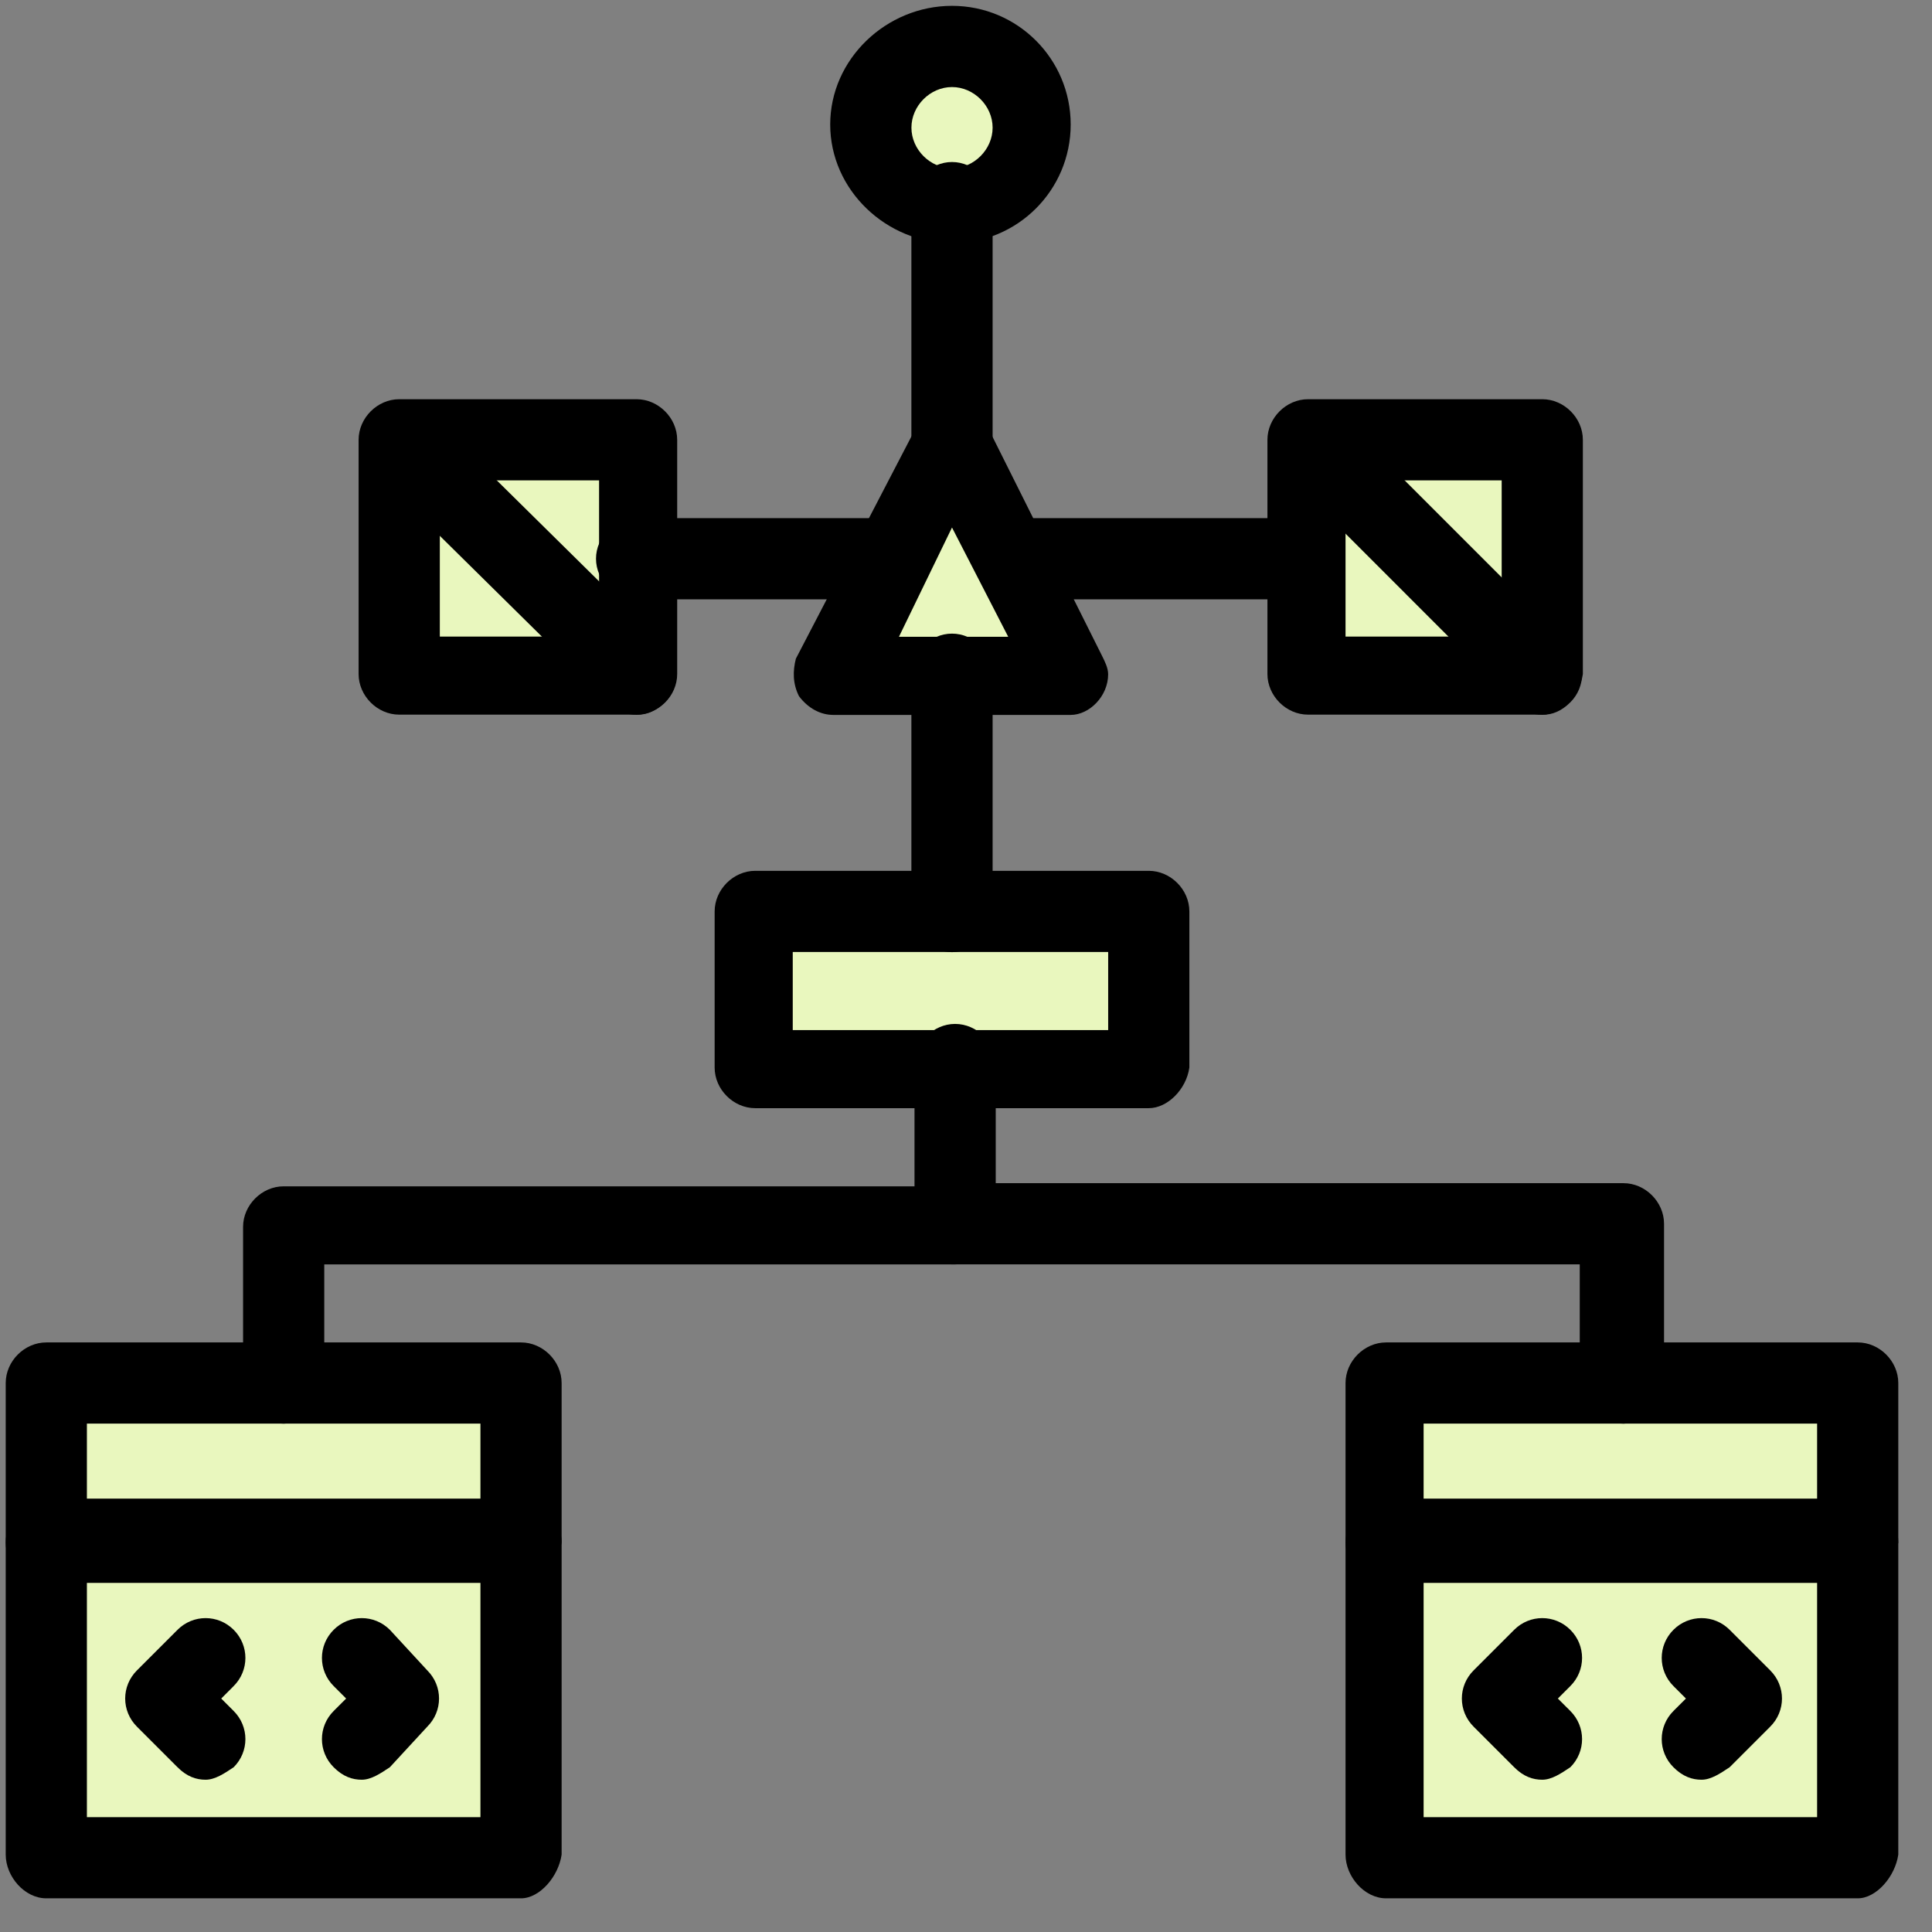 <svg width="49" height="49" viewBox="0 0 49 49" fill="none" xmlns="http://www.w3.org/2000/svg">
<rect x="0" y="0" width="49" height="49" fill="#808080" stroke="none"/>
<path d="M1.175 39.195H13.214V47.116H1.175V39.195Z" fill="#E9F7BE"/>
<path d="M35.155 39.195H47.115V47.116H35.155V39.195Z" fill="#E9F7BE"/>
<path d="M47.115 35.156V39.196H35.155V35.156H41.175H47.115Z" fill="#E9F7BE"/>
<path d="M13.214 35.156V39.196H1.175V35.156H7.194H13.214Z" fill="#E9F7BE"/>
<path d="M29.135 23.195V27.156H24.145H19.155V23.195H24.145H29.135Z" fill="#E9F7BE"/>
<path d="M24.145 11.234L27.155 17.175H24.145H21.135L24.145 11.234Z" fill="#E9F7BE"/>
<path d="M24.145 1.258C25.254 1.258 26.125 2.129 26.125 3.238C26.125 4.347 25.254 5.218 24.145 5.218C23.036 5.218 22.165 4.268 22.165 3.238C22.165 2.129 23.036 1.258 24.145 1.258Z" fill="#E9F7BE"/>
<path d="M39.115 17.175H33.175V11.234L39.115 17.175Z" fill="#E9F7BE"/>
<path d="M16.145 17.175H10.125V11.234L16.145 17.175Z" fill="#E9F7BE"/>
<path d="M39.115 11.234V17.175L33.175 11.234H39.115Z" fill="#E9F7BE"/>
<path d="M16.145 14.165V17.175L10.125 11.234H16.145V14.165Z" fill="#E9F7BE"/>
<path fill-rule="evenodd" clip-rule="evenodd" d="M16.145 18.125H10.125C9.571 18.125 9.095 17.65 9.095 17.095V11.155C9.095 10.6 9.571 10.125 10.125 10.125H16.145C16.699 10.125 17.175 10.6 17.175 11.155V17.095C17.175 17.65 16.699 18.125 16.145 18.125ZM11.155 16.145H15.194V12.184H11.155V16.145Z" fill="black"/>
<path d="M16.145 18.129C15.908 18.129 15.67 18.049 15.432 17.812L9.413 11.871C9.016 11.475 9.016 10.841 9.413 10.445C9.809 10.049 10.442 10.049 10.838 10.445L16.858 16.386C17.254 16.782 17.254 17.416 16.858 17.812C16.62 18.049 16.383 18.129 16.145 18.129Z" fill="black"/>
<path fill-rule="evenodd" clip-rule="evenodd" d="M39.116 18.125H33.175C32.621 18.125 32.145 17.65 32.145 17.095V11.155C32.145 10.6 32.621 10.125 33.175 10.125H39.116C39.67 10.125 40.145 10.6 40.145 11.155V17.095C40.066 17.65 39.591 18.125 39.116 18.125ZM34.126 16.145H38.086V12.184H34.126V16.145Z" fill="black"/>
<path d="M39.115 18.129C38.877 18.129 38.64 18.049 38.402 17.812L32.462 11.871C32.066 11.475 32.066 10.841 32.462 10.445C32.858 10.049 33.491 10.049 33.887 10.445L39.828 16.386C40.224 16.782 40.224 17.416 39.828 17.812C39.59 18.049 39.353 18.129 39.115 18.129Z" fill="black"/>
<path d="M24.145 13.218C23.591 13.218 23.115 12.743 23.115 12.189V5.139C23.115 4.585 23.591 4.109 24.145 4.109C24.7 4.109 25.175 4.585 25.175 5.139V12.189C25.175 12.743 24.7 13.218 24.145 13.218Z" fill="black"/>
<path fill-rule="evenodd" clip-rule="evenodd" d="M24.145 6.168C22.482 6.168 21.056 4.822 21.056 3.158C21.056 1.495 22.482 0.148 24.145 0.148C25.809 0.148 27.155 1.495 27.155 3.158C27.155 4.822 25.809 6.168 24.145 6.168ZM24.145 2.208C23.591 2.208 23.116 2.683 23.116 3.238C23.116 3.792 23.591 4.267 24.145 4.267C24.7 4.267 25.175 3.792 25.175 3.238C25.175 2.683 24.7 2.208 24.145 2.208Z" fill="black"/>
<path fill-rule="evenodd" clip-rule="evenodd" d="M27.155 18.132H21.135C20.818 18.132 20.502 17.973 20.264 17.657C20.105 17.34 20.105 17.023 20.185 16.706L23.274 10.765C23.432 10.449 23.749 10.211 24.145 10.211C24.541 10.211 24.858 10.449 25.016 10.765L27.947 16.627C28.026 16.785 28.105 16.944 28.105 17.102C28.105 17.657 27.63 18.132 27.155 18.132ZM22.799 16.151H25.571L24.145 13.379L22.799 16.151Z" fill="black"/>
<path d="M24.145 24.149C23.591 24.149 23.115 23.674 23.115 23.12V17.1C23.115 16.546 23.591 16.07 24.145 16.07C24.7 16.07 25.175 16.546 25.175 17.1V23.12C25.175 23.674 24.7 24.149 24.145 24.149Z" fill="black"/>
<path fill-rule="evenodd" clip-rule="evenodd" d="M29.135 28.106H19.155C18.601 28.106 18.125 27.631 18.125 27.076V23.116C18.125 22.561 18.601 22.086 19.155 22.086H29.135C29.69 22.086 30.165 22.561 30.165 23.116V27.076C30.086 27.631 29.61 28.106 29.135 28.106ZM20.106 26.125H28.106V24.145H20.106V26.125Z" fill="black"/>
<path d="M22.165 15.2H16.145C15.591 15.2 15.116 14.725 15.116 14.17C15.116 13.616 15.591 13.141 16.145 13.141H22.165C22.72 13.141 23.195 13.616 23.195 14.17C23.195 14.725 22.72 15.2 22.165 15.2Z" fill="black"/>
<path d="M32.145 15.2H26.125C25.571 15.2 25.096 14.725 25.096 14.17C25.096 13.616 25.571 13.141 26.125 13.141H32.145C32.7 13.141 33.175 13.616 33.175 14.17C33.175 14.725 32.7 15.2 32.145 15.2Z" fill="black"/>
<path fill-rule="evenodd" clip-rule="evenodd" d="M13.214 48.146H1.175C0.62 48.146 0.145 47.591 0.145 47.037V35.077C0.145 34.522 0.62 34.047 1.175 34.047H13.214C13.769 34.047 14.244 34.522 14.244 35.077V47.037C14.165 47.591 13.69 48.146 13.214 48.146ZM2.204 46.087H12.185V36.106H2.204V46.087Z" fill="black"/>
<path d="M13.214 40.146H1.175C0.62 40.146 0.145 39.671 0.145 39.117C0.145 38.562 0.62 38.008 1.175 38.008H13.214C13.769 38.008 14.244 38.562 14.244 39.117C14.165 39.671 13.69 40.146 13.214 40.146Z" fill="black"/>
<path d="M5.214 45.138C4.977 45.138 4.739 45.059 4.502 44.821L3.472 43.791C3.076 43.395 3.076 42.762 3.472 42.366L4.502 41.336C4.898 40.94 5.531 40.94 5.927 41.336C6.323 41.732 6.323 42.366 5.927 42.762L5.611 43.079L5.927 43.395C6.323 43.791 6.323 44.425 5.927 44.821C5.69 44.98 5.452 45.138 5.214 45.138Z" fill="black"/>
<path d="M9.175 45.138C8.937 45.138 8.699 45.059 8.462 44.821C8.066 44.425 8.066 43.791 8.462 43.395L8.779 43.079L8.462 42.762C8.066 42.366 8.066 41.732 8.462 41.336C8.858 40.94 9.492 40.94 9.888 41.336L10.838 42.366C11.234 42.762 11.234 43.395 10.838 43.791L9.888 44.821C9.65 44.98 9.412 45.138 9.175 45.138Z" fill="black"/>
<path fill-rule="evenodd" clip-rule="evenodd" d="M47.116 48.146H35.155C34.601 48.146 34.126 47.591 34.126 47.037V35.077C34.126 34.522 34.601 34.047 35.155 34.047H47.116C47.67 34.047 48.145 34.522 48.145 35.077V47.037C48.066 47.591 47.591 48.146 47.116 48.146ZM36.106 46.087H46.086V36.106H36.106V46.087Z" fill="black"/>
<path d="M47.116 40.146H35.155C34.601 40.146 34.126 39.671 34.126 39.117C34.126 38.562 34.601 38.008 35.155 38.008H47.116C47.67 38.008 48.145 38.562 48.145 39.117C48.066 39.671 47.591 40.146 47.116 40.146Z" fill="black"/>
<path d="M39.115 45.138C38.878 45.138 38.64 45.059 38.403 44.821L37.373 43.791C36.977 43.395 36.977 42.762 37.373 42.366L38.403 41.336C38.798 40.94 39.432 40.94 39.828 41.336C40.224 41.732 40.224 42.366 39.828 42.762L39.511 43.079L39.828 43.395C40.224 43.791 40.224 44.425 39.828 44.821C39.591 44.98 39.353 45.138 39.115 45.138Z" fill="black"/>
<path d="M43.155 45.138C42.918 45.138 42.68 45.059 42.442 44.821C42.046 44.425 42.046 43.791 42.442 43.395L42.759 43.079L42.442 42.762C42.046 42.366 42.046 41.732 42.442 41.336C42.838 40.94 43.472 40.94 43.868 41.336L44.898 42.366C45.294 42.762 45.294 43.395 44.898 43.791L43.868 44.821C43.63 44.98 43.393 45.138 43.155 45.138Z" fill="black"/>
<path d="M7.194 36.107C6.64 36.107 6.165 35.632 6.165 35.078V31.117C6.165 30.563 6.64 30.088 7.194 30.088H23.194V26.998C23.194 26.444 23.669 25.969 24.224 25.969C24.778 25.969 25.254 26.444 25.254 26.998V31.038C25.254 31.593 24.778 32.068 24.224 32.068H8.224V35.078C8.145 35.632 7.669 36.107 7.194 36.107Z" fill="black"/>
<path d="M41.175 36.107C40.541 36.107 40.066 35.632 40.066 35.077V32.067H24.145C23.591 32.067 23.115 31.592 23.115 31.038C23.115 30.483 23.591 30.008 24.145 30.008H41.175C41.729 30.008 42.204 30.483 42.204 31.038V34.998C42.125 35.632 41.65 36.107 41.175 36.107Z" fill="black"/>
</svg>
